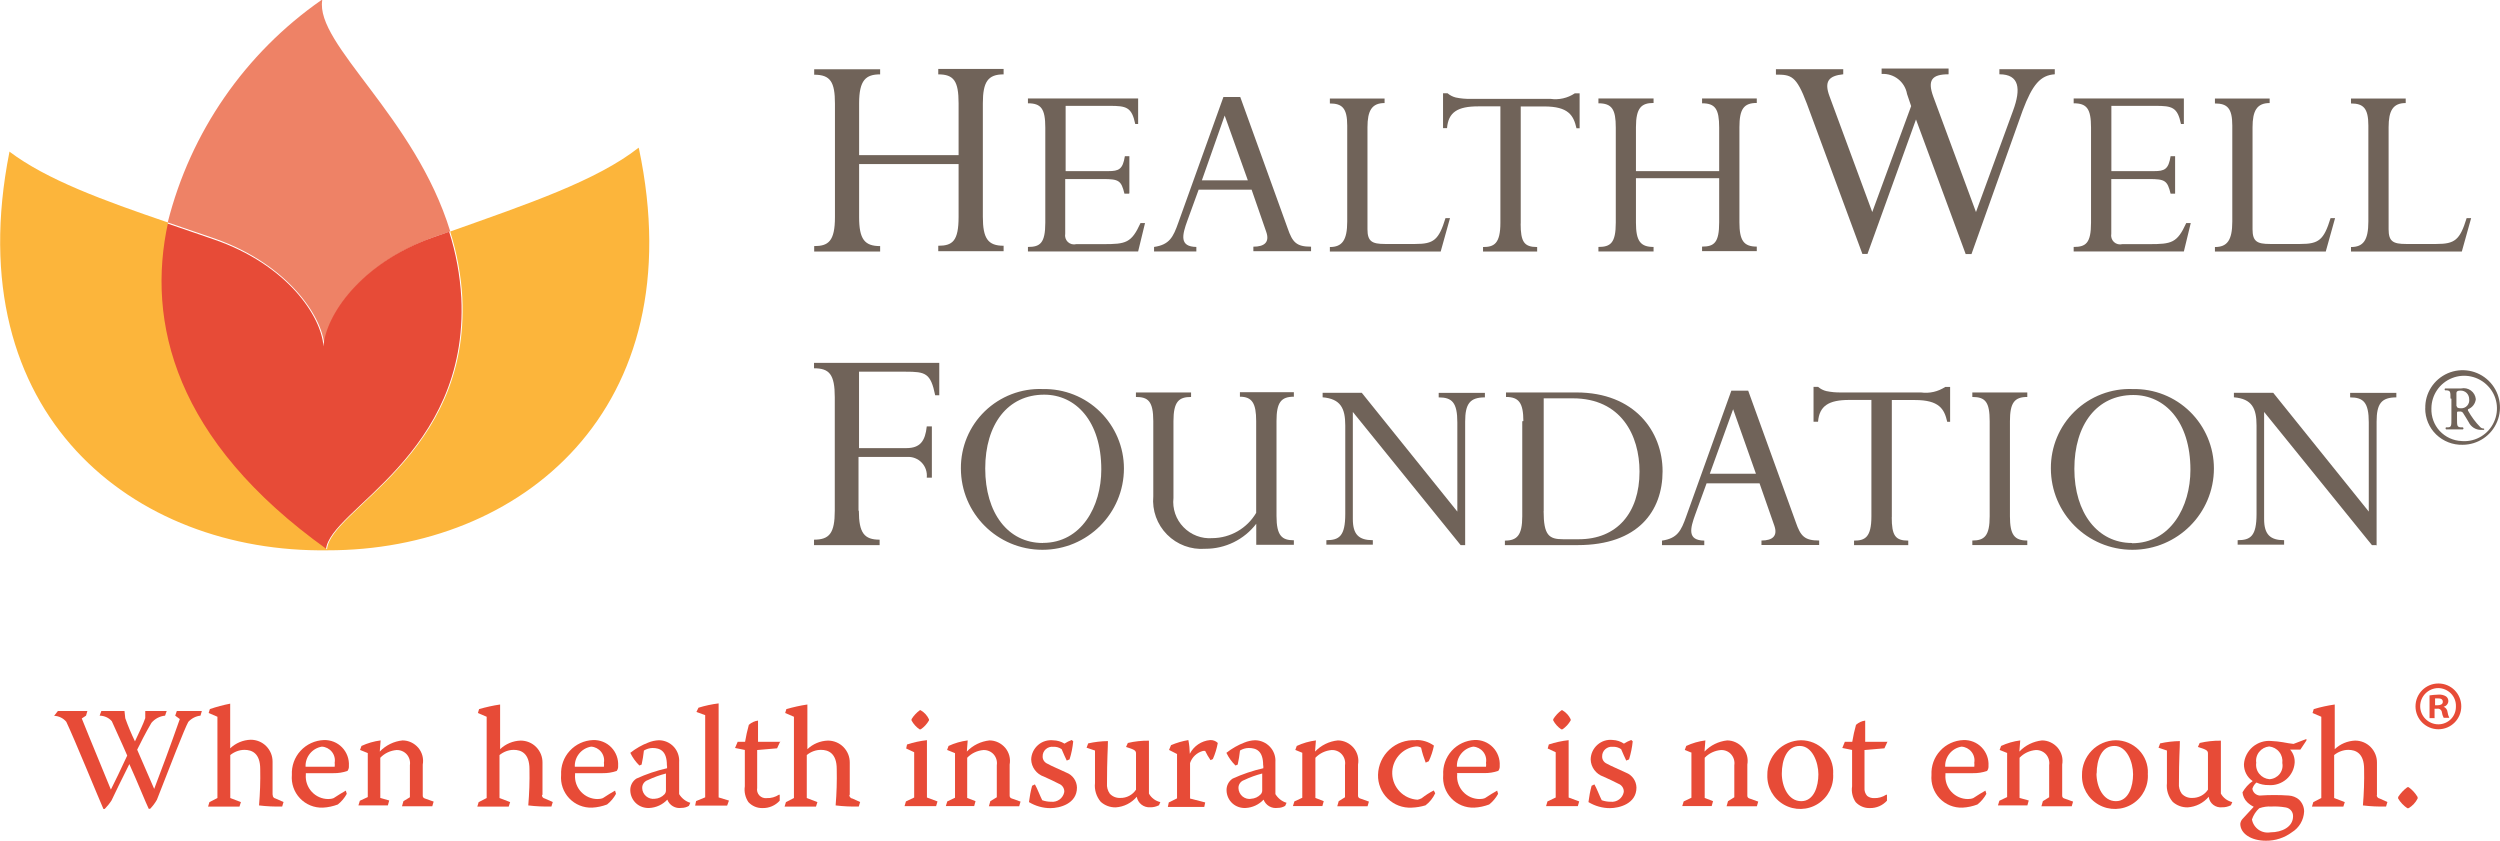 <?xml version="1.0" encoding="UTF-8"?>
<svg id="Layer_2" data-name="Layer 2" xmlns="http://www.w3.org/2000/svg" viewBox="0 0 293.79 98.8">
  <defs>
    <style>
      .cls-1 {
        fill: #706359;
      }

      .cls-1, .cls-2, .cls-3, .cls-4 {
        stroke-width: 0px;
      }

      .cls-2 {
        fill: #ee8266;
      }

      .cls-3 {
        fill: #e74b37;
      }

      .cls-4 {
        fill: #fcb53b;
      }
    </style>
  </defs>
  <g id="Layer_1-2" data-name="Layer 1">
    <g id="Layouts">
      <g id="Desktop-1064">
        <g id="Header">
          <g id="HWF_Logo_wTag_Color" data-name="HWF Logo wTag Color">
            <path id="Shape" class="cls-2" d="m38.14,40.67c.19-3.54,4.28-9.7,12.83-12.8l1.94-.68c-4.13-13.49-15.89-21.98-15.04-27.18h-.1c-8.98,6.25-15.39,15.53-18.06,26.13l5.57,1.91c8.52,3,12.64,9.15,12.85,12.63Z"/>
            <path id="Shape-2" data-name="Shape" class="cls-3" d="m38.31,64.58c.37-4.72,16.8-10.98,15.9-29.6-.15-2.63-.63-5.24-1.43-7.75l-1.94.68c-8.55,3.06-12.58,9.22-12.83,12.8-.23-3.54-4.28-9.64-12.93-12.59l-5.57-1.91c-2.44,11.64.86,25.51,18.78,38.37Z"/>
            <path id="Shape-3" data-name="Shape" class="cls-4" d="m75.06,17.44v-.09c-4.97,3.9-13.03,6.61-22.16,9.86.8,2.51,1.28,5.12,1.43,7.75.9,18.62-15.52,24.88-15.9,29.6-17.93-12.8-21.25-26.73-18.68-38.41-7.67-2.62-14.25-5.02-18.65-8.34v.09c-6.11,30.87,14.62,47.09,37.38,46.77h0c22.6.03,43.1-16.46,36.6-47.24Z"/>
            <path id="Shape-4" data-name="Shape" class="cls-3" d="m6.81,83.55h3.46l-.16.55-.5.33c.33.85.86,2.12,3.42,8.36h0c.56-1.11,1.04-2.11,1.92-4-.67-1.58-1.43-3.14-1.81-4.04-.36-.41-.88-.64-1.43-.65l.2-.55h2.72l.09.85c.33.93.71,1.83,1.14,2.72h0c.68-1.49.9-1.85,1.21-2.73v-.84h2.52l-.19.55c-.62.06-1.19.36-1.6.84-.2.36-.6.97-1.68,3.16.16.34.8,1.85,2,4.61h0c.76-1.98,1.95-5.18,3.01-8.21l-.54-.4.19-.55h2.94l-.16.55c-.55.06-1.05.32-1.43.73-.43.75-2.18,5.29-3.69,9.15-.22.39-.49.75-.8,1.07h-.16c-.33-.67-1.31-3.12-2.28-5.26h0c-1.03,2.06-1.6,3.23-2.09,4.27-.23.36-.5.69-.8,1h-.16c-.5-1.12-3.48-8.41-4.36-10.24-.35-.42-.87-.68-1.43-.7l.43-.55Z"/>
            <path id="Shape-5" data-name="Shape" class="cls-3" d="m32.05,93.4c-.03.22.13.41.34.44l.93.41-.16.53c-.91.02-1.82-.02-2.72-.13.12-1.42.17-2.84.14-4.27,0-1.89-1-2.26-1.85-2.26-.61,0-1.2.23-1.67.61v5.05l1.25.48-.17.53h-3.69l.16-.53.94-.48v-9.55l-1.03-.44.14-.46c.78-.27,1.58-.48,2.39-.64v5.25h0c.65-.62,1.51-.98,2.41-1.01.69,0,1.35.27,1.83.76.48.49.75,1.15.74,1.83v3.87Z"/>
            <path id="Shape-6" data-name="Shape" class="cls-3" d="m35.94,90.87v.18c-.06.73.2,1.46.7,2,.5.54,1.2.85,1.94.85.21,0,.43-.03.63-.11.54-.36,1.07-.68,1.43-.88l.11.38c-.26.48-.62.91-1.05,1.25-.56.21-1.15.34-1.75.37-1.02.04-2-.36-2.7-1.1s-1.04-1.74-.95-2.75c-.05-1.04.31-2.06,1.02-2.83s1.69-1.22,2.73-1.26c.81-.03,1.59.28,2.15.86.56.58.85,1.37.8,2.17.02.21-.04.43-.17.6-.53.18-1.08.27-1.64.26h-3.24Zm3.39-.77c.02-.16.02-.31,0-.47.08-.45-.04-.92-.33-1.28-.29-.36-.71-.58-1.17-.61-1.14.19-1.97,1.2-1.92,2.36h3.42Z"/>
            <path id="Shape-7" data-name="Shape" class="cls-3" d="m43.25,88.51l-.94-.38.17-.47c.71-.33,1.47-.55,2.25-.65l-.1,1.31h0c.71-.74,1.66-1.21,2.68-1.31.71,0,1.39.33,1.85.87.46.55.65,1.27.52,1.97v3.67c0,.15.1.27.24.31l1.04.37-.16.55h-3.56l.17-.6.76-.46v-3.77c.07-.45-.06-.91-.36-1.26-.3-.34-.74-.53-1.2-.52-.73.06-1.42.38-1.92.91v4.72l1.05.3-.16.58h-3.46l.17-.55.93-.43v-5.28l.04.1Z"/>
            <path id="Shape-8" data-name="Shape" class="cls-3" d="m63.69,93.4c-.03.22.13.41.34.44l.93.41-.16.53c-.91.02-1.82-.02-2.72-.13.12-1.42.17-2.84.14-4.27,0-1.89-1.01-2.26-1.85-2.26-.61,0-1.2.23-1.67.61v5.05l1.25.48-.17.53h-3.69l.16-.53.94-.48v-9.55l-1.03-.44.14-.46c.81-.23,1.63-.42,2.47-.54v5.25h0c.65-.62,1.51-.98,2.41-1.01.69,0,1.35.27,1.83.76s.75,1.15.74,1.83v3.83l-.06-.06Z"/>
            <path id="Shape-9" data-name="Shape" class="cls-3" d="m67.58,90.87v.18c-.06.73.2,1.46.7,2,.5.54,1.2.85,1.94.85.21,0,.43-.03.63-.11.54-.36,1.07-.68,1.43-.88l.11.38c-.26.48-.62.91-1.05,1.25-.56.21-1.15.34-1.75.37-1.02.04-2-.36-2.7-1.1-.7-.74-1.04-1.74-.95-2.75-.05-1.04.31-2.06,1.02-2.83s1.69-1.22,2.73-1.26c.81-.03,1.59.28,2.15.86.56.58.85,1.37.8,2.17.02.21-.04.43-.17.6-.53.18-1.08.27-1.64.26h-3.24Zm3.39-.77c.02-.16.02-.31,0-.47.08-.45-.04-.92-.33-1.28-.29-.36-.71-.58-1.17-.61-1.14.19-1.97,1.2-1.92,2.36h3.42Z"/>
            <path id="Shape-10" data-name="Shape" class="cls-3" d="m78.37,89.92c0-1.68-.8-2.02-1.7-2.02-.35.01-.7.12-1,.3-.06.55-.15,1.11-.27,1.65l-.26.11c-.44-.43-.81-.94-1.07-1.49.64-.51,1.36-.92,2.12-1.21.39-.16.8-.25,1.23-.27.67,0,1.31.28,1.76.77.45.49.68,1.15.63,1.82v3.74c.3.49.76.86,1.31,1.02l-.16.36c-.26.16-.56.24-.87.24-.72.11-1.41-.29-1.67-.97h0c-.55.59-1.31.94-2.11.98-.57.03-1.13-.16-1.55-.54-.42-.38-.67-.92-.69-1.49-.03-.57.24-1.11.71-1.42,1.16-.53,2.37-.94,3.61-1.22v-.31l-.04-.04Zm-1.43,3.95c.44-.02.85-.21,1.15-.53.1-.11.16-.26.17-.41v-2.03c-.73.19-1.44.44-2.12.77-.41.13-.69.52-.67.95.01.37.18.71.46.95s.65.35,1.01.3h0Z"/>
            <path id="Shape-11" data-name="Shape" class="cls-3" d="m85.66,94.09l-.21.58h-3.76l.11-.53,1.07-.44v-9.66l-1.03-.37.24-.5c.77-.24,1.56-.41,2.37-.51v11.05l1.21.37Z"/>
            <path id="Shape-12" data-name="Shape" class="cls-3" d="m91.66,87.2l-.34.74-2.34.2v4.45c-.06.32.03.65.26.89s.55.35.87.31c.5.02,1-.12,1.43-.4h.09v.7c-.51.57-1.25.89-2.02.87-.63.02-1.24-.24-1.67-.71-.36-.55-.51-1.2-.41-1.85v-4.27l-1.15-.23.31-.73h.87c.11-.67.26-1.34.44-1.99.3-.27.68-.45,1.08-.5v2.49h2.68l-.09.03Z"/>
            <path id="Shape-13" data-name="Shape" class="cls-3" d="m99.82,93.4c-.02.1.01.21.08.29s.16.14.27.15l.91.41-.16.53c-.91.02-1.82-.02-2.72-.13.12-1.42.16-2.84.13-4.27,0-1.89-1.01-2.26-1.85-2.26-.61,0-1.2.22-1.67.61v5.05l1.25.48-.17.53h-3.69l.16-.53.94-.48v-9.55l-1.03-.44.14-.46c.81-.23,1.63-.42,2.47-.54v5.25h0c.65-.62,1.51-.98,2.41-1.01.69,0,1.35.27,1.83.76.48.49.75,1.15.74,1.83v3.83l-.03-.06Z"/>
            <path id="Shape-14" data-name="Shape" class="cls-3" d="m106.59,87.49c.76-.25,1.54-.42,2.34-.51v6.74l1.24.46-.16.55h-3.71l.16-.55.97-.46v-5.32l-.94-.44.1-.47Zm1.64-4c.41.24.74.61.94,1.04v.13c-.24.42-.57.78-.97,1.05h-.14c-.39-.27-.71-.62-.94-1.04v-.16c.26-.41.59-.77.98-1.05h.11v.03Z"/>
            <path id="Shape-15" data-name="Shape" class="cls-3" d="m112.24,88.51l-.94-.38.17-.47c.71-.33,1.47-.55,2.25-.65l-.1,1.31h0c.7-.74,1.65-1.2,2.66-1.31.71,0,1.39.33,1.85.87.46.55.65,1.27.52,1.97v3.67c0,.15.1.27.24.31l1.04.37-.16.55h-3.56l.17-.6.76-.46v-3.77c.07-.45-.06-.91-.36-1.26-.3-.34-.74-.53-1.2-.52-.73.06-1.42.38-1.92.91v4.72l.98.38-.16.58h-3.33l.17-.55.91-.43v-5.28h.01Z"/>
            <path id="Shape-16" data-name="Shape" class="cls-3" d="m125.07,87.4c.28-.18.57-.33.88-.44l.17.16c-.07.72-.21,1.43-.43,2.12l-.33.14c-.17-.33-.38-.84-.6-1.34-.29-.2-.63-.3-.98-.28-.32-.04-.64.07-.88.28-.24.21-.38.52-.37.84-.02.38.21.72.56.87.44.26,1.58.73,2.24,1.05.73.28,1.21.97,1.23,1.75,0,1.92-2.04,2.42-3.12,2.42-.89,0-1.76-.25-2.52-.71.08-.65.2-1.29.37-1.92l.33-.16c.26.44.63,1.42.86,1.86.33.12.69.18,1.04.18.74.08,1.42-.42,1.55-1.15.03-.43-.24-.82-.64-.97-.5-.26-1.08-.53-1.74-.83-.88-.29-1.49-1.11-1.51-2.03.02-.65.32-1.26.81-1.69s1.15-.62,1.79-.55c.46.01.91.14,1.3.38h0Z"/>
            <path id="Shape-17" data-name="Shape" class="cls-3" d="m127.69,87.87l.19-.51c.76-.17,1.54-.26,2.32-.27,0,.77-.11,2.11-.11,4.96-.04.43.08.87.33,1.22.31.34.76.52,1.23.5.74.02,1.44-.35,1.85-.97v-4.27c0-.36-.26-.46-1.17-.75l.21-.47c.81-.19,1.65-.28,2.48-.27v6.22c.28.51.77.87,1.34,1l-.16.37c-.32.16-.67.25-1.03.24-.77.05-1.45-.48-1.58-1.24h0c-.62.74-1.52,1.19-2.48,1.25-.65.01-1.27-.22-1.75-.65-.52-.61-.77-1.41-.68-2.2v-3.83l-.98-.33Z"/>
            <path id="Shape-18" data-name="Shape" class="cls-3" d="m137.61,87.57c.65-.28,1.34-.48,2.04-.6.11.53.16,1.07.17,1.61h0c.47-.91,1.37-1.52,2.39-1.61.33-.02.66.1.9.34-.12.65-.31,1.29-.58,1.89l-.27.13c-.24-.34-.45-.7-.63-1.08-.09-.02-.18-.02-.27,0-.71.19-1.28.73-1.51,1.42v4.17l1.78.46-.11.53h-4.28l.11-.53.97-.48v-5.21l-.94-.48.23-.55Z"/>
            <path id="Shape-19" data-name="Shape" class="cls-3" d="m148.44,89.92c0-1.68-.8-2.02-1.71-2.02-.36.01-.71.11-1.01.3-.06.56-.15,1.11-.27,1.65l-.26.11c-.44-.43-.81-.94-1.07-1.49.64-.51,1.36-.92,2.12-1.21.39-.16.8-.25,1.23-.27.67,0,1.31.28,1.77.77.46.49.69,1.15.64,1.82v3.74c.3.49.76.86,1.31,1.02l-.16.36c-.26.16-.56.24-.87.24-.72.11-1.41-.29-1.67-.97h0c-.55.59-1.31.94-2.11.98-.57.03-1.13-.16-1.55-.54-.42-.38-.67-.92-.69-1.49-.03-.57.24-1.11.71-1.42,1.16-.53,2.37-.94,3.61-1.22v-.31l-.03-.04Zm-1.43,3.95c.44-.02.85-.21,1.15-.53.1-.11.16-.26.17-.41v-2.03c-.73.19-1.44.44-2.12.77-.41.13-.69.52-.67.95.01.38.19.74.48.98.3.24.68.34,1.06.27h-.07Z"/>
            <path id="Shape-20" data-name="Shape" class="cls-3" d="m153.16,88.51l-.94-.38.17-.47c.71-.33,1.47-.55,2.25-.65l-.1,1.31h0c.71-.74,1.66-1.21,2.68-1.31.71,0,1.39.33,1.85.87.46.55.65,1.27.52,1.97v3.67c0,.15.1.27.24.31l1.04.37-.16.55h-3.56l.17-.6.74-.46v-3.77c.07-.45-.06-.91-.36-1.26s-.74-.53-1.2-.52c-.73.06-1.42.38-1.92.91v4.72l.98.38-.16.58h-3.46l.17-.55.93-.43v-5.28h.13Z"/>
            <path id="Shape-21" data-name="Shape" class="cls-3" d="m166.34,86.97c.78-.04,1.54.2,2.17.65-.13.64-.33,1.25-.61,1.84l-.36.16c-.22-.57-.41-1.16-.54-1.76-.19-.11-.41-.16-.63-.14-1.62.2-2.82,1.6-2.76,3.23s1.35,2.94,2.98,3.03c.16-.04.32-.09.47-.17.45-.35.92-.66,1.43-.92l.17.33c-.26.56-.65,1.05-1.14,1.42-.53.16-1.07.25-1.62.27-1.05.06-2.08-.33-2.83-1.07-.75-.74-1.16-1.75-1.13-2.8.03-1.13.52-2.2,1.35-2.96.83-.76,1.94-1.16,3.07-1.09h0Z"/>
            <path id="Shape-22" data-name="Shape" class="cls-3" d="m171.24,90.87v.18c-.06.73.2,1.46.7,2s1.2.85,1.94.85c.21,0,.43-.03.63-.11.54-.36,1.07-.68,1.43-.88l.11.38c-.26.48-.62.91-1.05,1.25-.56.21-1.15.34-1.75.37-1.02.04-2-.36-2.7-1.1-.7-.74-1.04-1.74-.95-2.75-.06-1.03.3-2.05.99-2.82.69-.77,1.66-1.23,2.7-1.28.81-.03,1.59.28,2.15.86.56.58.85,1.37.8,2.17.02.21-.04.43-.17.6-.53.18-1.08.27-1.64.26h-3.24l.06.03Zm3.39-.77c.02-.16.02-.31,0-.47.08-.45-.04-.92-.33-1.28-.29-.36-.71-.58-1.17-.61-1.14.19-1.97,1.2-1.92,2.36h3.42Z"/>
            <path id="Shape-23" data-name="Shape" class="cls-3" d="m182,87.49c.76-.25,1.54-.42,2.34-.51v6.74l1.24.46-.16.55h-3.73l.16-.55.97-.46v-5.32l-.94-.44.13-.47Zm1.64-4c.41.24.74.61.94,1.04v.13c-.24.42-.57.78-.97,1.05h-.14c-.39-.27-.71-.62-.94-1.04v-.16c.26-.41.59-.77.98-1.05h.11v.03Z"/>
            <path id="Shape-24" data-name="Shape" class="cls-3" d="m190.82,87.4c.28-.18.57-.33.88-.44l.17.16c-.07.72-.22,1.43-.43,2.12l-.33.14c-.17-.33-.38-.84-.6-1.34-.29-.2-.63-.3-.98-.28-.32-.04-.64.07-.88.28-.24.21-.38.52-.37.84-.02.38.21.72.56.87.44.26,1.58.73,2.24,1.05.73.28,1.21.97,1.23,1.75,0,1.92-2.04,2.42-3.12,2.42-.89,0-1.76-.25-2.52-.71.08-.65.2-1.29.37-1.92l.33-.16c.26.44.63,1.42.86,1.86.33.12.69.18,1.04.18.74.08,1.42-.42,1.55-1.15.03-.43-.24-.82-.64-.97-.5-.26-1.08-.53-1.74-.83-.88-.29-1.49-1.11-1.51-2.03.01-.66.3-1.28.8-1.72s1.15-.64,1.81-.56c.46.02.91.17,1.3.43h0Z"/>
            <path id="Shape-25" data-name="Shape" class="cls-3" d="m198.93,88.51l-.94-.38.17-.47c.71-.33,1.47-.55,2.25-.65l-.1,1.31h0c.7-.74,1.65-1.2,2.66-1.31.71,0,1.39.33,1.85.87.46.55.65,1.27.52,1.97v3.67c0,.15.1.27.24.31l1.04.37-.16.55h-3.56l.17-.6.74-.46v-3.77c.07-.45-.06-.91-.36-1.26s-.74-.53-1.2-.52c-.73.06-1.42.38-1.92.91v4.72l.98.38-.16.58h-3.46l.17-.55.91-.43v-5.28h.16Z"/>
            <path id="Shape-26" data-name="Shape" class="cls-3" d="m215.42,90.89c.11,1.43-.57,2.8-1.78,3.57s-2.75.81-4,.1c-1.25-.71-2-2.05-1.95-3.48-.02-1.06.39-2.09,1.13-2.86.74-.77,1.76-1.21,2.82-1.23,1.03,0,2.01.41,2.73,1.14.72.74,1.1,1.73,1.06,2.75Zm-6.03,0c0,1.55.77,3.26,2.28,3.26s2.02-1.76,2.02-3.16-.71-3.33-2.19-3.33-2.11,1.55-2.11,3.3v-.07Z"/>
            <path id="Shape-27" data-name="Shape" class="cls-3" d="m221.79,87.2l-.34.74-2.34.2v4.45c-.03.34.08.68.31.94.23.18.52.27.81.26.5.02,1-.12,1.43-.4h.09v.7c-.51.57-1.25.89-2.02.87-.63.02-1.24-.24-1.67-.71-.36-.54-.51-1.2-.41-1.85v-4.27l-1.15-.23.3-.73h.87c.11-.67.26-1.34.44-1.99.3-.27.68-.45,1.08-.5v2.49h2.66l-.06.03Z"/>
            <path id="Shape-28" data-name="Shape" class="cls-3" d="m228.62,90.87v.18c-.06.73.2,1.46.7,2,.5.54,1.2.85,1.94.85.21,0,.43-.03.63-.11.54-.36,1.07-.68,1.43-.88l.11.38c-.26.48-.62.91-1.05,1.25-.56.21-1.15.34-1.75.37-1.02.04-2-.36-2.7-1.1s-1.04-1.74-.95-2.75c-.05-1.04.31-2.06,1.02-2.83.7-.77,1.69-1.22,2.73-1.26.81-.03,1.59.28,2.15.86.56.58.85,1.37.8,2.17.02.21-.04.43-.17.6-.53.18-1.08.27-1.64.26h-3.24Zm3.39-.77c.02-.16.02-.31,0-.47.08-.45-.04-.92-.33-1.28-.29-.36-.71-.58-1.17-.61-1.14.19-1.97,1.2-1.92,2.36h3.42Z"/>
            <path id="Shape-29" data-name="Shape" class="cls-3" d="m235.93,88.51l-.94-.38.17-.47c.71-.33,1.47-.55,2.25-.65l-.1,1.31h0c.7-.74,1.65-1.2,2.66-1.31.71,0,1.39.33,1.85.87.46.55.65,1.27.52,1.97v3.67c0,.15.1.27.24.31l1.04.37-.16.55h-3.56l.17-.6.74-.46v-3.77c.07-.45-.06-.91-.36-1.26-.3-.34-.74-.53-1.2-.52-.73.06-1.42.38-1.92.91v4.72l1.08.3-.16.58h-3.46l.17-.55.91-.43v-5.28l.06.1Z"/>
            <path id="Shape-30" data-name="Shape" class="cls-3" d="m252.4,90.89c.11,1.43-.57,2.8-1.78,3.57s-2.75.81-4,.1c-1.25-.71-2-2.05-1.95-3.48-.02-1.06.39-2.09,1.13-2.86s1.76-1.21,2.82-1.23c1.03,0,2.01.41,2.73,1.14.72.74,1.1,1.73,1.06,2.75Zm-6.03,0c0,1.55.77,3.26,2.28,3.26s2.02-1.76,2.02-3.16-.71-3.33-2.19-3.33-2.09,1.55-2.09,3.3v-.07Z"/>
            <path id="Shape-31" data-name="Shape" class="cls-3" d="m253.66,87.87l.19-.51c.76-.17,1.54-.26,2.32-.27,0,.77-.11,2.11-.11,4.96-.04.43.08.87.33,1.22.31.34.76.52,1.23.5.74.01,1.44-.35,1.85-.97v-4.27c0-.36-.26-.46-1.18-.75l.21-.47c.82-.19,1.65-.28,2.49-.27v6.22c.28.51.77.87,1.34,1l-.16.37c-.32.16-.67.25-1.03.24-.78.09-1.49-.46-1.58-1.24h0c-.62.74-1.52,1.19-2.48,1.25-.65.01-1.27-.22-1.75-.65-.52-.61-.77-1.41-.68-2.2v-3.83l-.98-.33Z"/>
            <path id="Shape-32" data-name="Shape" class="cls-3" d="m269.12,88.08h0c.38.43.57.98.54,1.55-.05.76-.41,1.46-.98,1.95-.58.49-1.32.74-2.08.68-.49.01-.98-.09-1.43-.3-.23.19-.39.44-.48.73.06.43.42.76.86.8,1.14-.08,2.29-.08,3.43,0,.43.03.85.19,1.18.47.39.37.62.88.61,1.42-.05.99-.58,1.9-1.43,2.42-.88.66-1.96,1.01-3.06,1-1.75,0-3.01-.85-3.01-1.99.03-.22.12-.42.27-.58l1.31-1.42h0c-.29-.14-.55-.33-.78-.55-.31-.31-.5-.72-.54-1.15.3-.52.7-.98,1.2-1.32-.66-.44-1.04-1.19-1.03-1.98.05-.8.43-1.53,1.04-2.05.61-.51,1.4-.76,2.2-.68.44.02.88.07,1.31.14.53.1.94.17,1.28.2l1.51-.58v.18l-.71,1.07h-1.21Zm-3.62,6.9c-.4.36-.69.81-.86,1.32.09.49.37.92.78,1.21.41.28.92.39,1.41.3,1.33,0,2.64-.63,2.64-1.88.02-.51-.34-.95-.84-1.04-.57-.1-1.15-.14-1.72-.11-.47-.03-.95.04-1.4.2h0Zm-.36-5.32c-.06.46.07.93.37,1.29s.72.58,1.19.62c.47-.03.9-.25,1.19-.61.29-.36.41-.84.32-1.29.06-.47-.07-.94-.36-1.3-.29-.37-.72-.6-1.19-.65-.47.05-.89.28-1.18.65-.29.37-.41.84-.33,1.3Z"/>
            <path id="Shape-33" data-name="Shape" class="cls-3" d="m279.31,93.4c-.03.22.13.41.34.44l.91.41-.16.53c-.91.02-1.82-.02-2.72-.13.12-1.42.17-2.84.14-4.27,0-1.89-1.01-2.26-1.85-2.26-.61,0-1.2.23-1.67.61v5.05l1.25.48-.17.53h-3.69l.16-.53.94-.48v-9.55l-1.03-.44.14-.46c.81-.24,1.63-.42,2.47-.54v5.25h0c.65-.62,1.5-.97,2.39-1.01.69,0,1.35.27,1.83.76.48.49.75,1.15.74,1.83v3.83l-.03-.06Z"/>
            <path id="Shape-34" data-name="Shape" class="cls-3" d="m283.03,92.49c.44.31.81.72,1.08,1.18v.17c-.24.47-.61.87-1.07,1.14h-.14c-.44-.3-.81-.69-1.08-1.14v-.18c.29-.45.66-.84,1.08-1.15h.13Z"/>
            <path id="Shape-35" data-name="Shape" class="cls-3" d="m286.55,80.32c1.49,0,2.69,1.2,2.69,2.69s-1.21,2.69-2.69,2.69-2.69-1.2-2.69-2.69,1.21-2.69,2.69-2.69h0Zm0,.54c-1.18,0-2.14.96-2.14,2.13s.96,2.13,2.14,2.13c.56,0,1.09-.23,1.48-.62.39-.4.59-.94.58-1.49.02-.56-.19-1.11-.58-1.51-.39-.4-.93-.63-1.49-.64h.01Zm-.41,3.53h-.63v-2.67c.34-.05.68-.08,1.03-.09.32-.03.64.04.91.21.18.13.28.35.27.57-.02.31-.25.58-.56.64h0c.27.11.45.36.47.65.03.23.1.45.2.65h-.66c-.11-.21-.18-.43-.21-.65-.01-.13-.08-.25-.19-.33-.11-.08-.24-.11-.37-.08h-.3v1.07l.03.03Zm0-1.51h.3c.34,0,.63-.11.63-.4s-.19-.41-.57-.41c-.11-.01-.23-.01-.34,0v.81Z"/>
            <path id="Shape-36" data-name="Shape" class="cls-1" d="m100.96,19.32v6.2c0,2.59.64,3.4,2.47,3.4v.64h-7.75v-.64c1.65,0,2.44-.55,2.44-3.4v-13.34c0-2.55-.53-3.4-2.44-3.4v-.64h7.75v.6c-1.68,0-2.47.67-2.47,3.4v6.09h11.69v-6.09c0-2.62-.56-3.4-2.39-3.4v-.64h7.68v.64c-1.84,0-2.44.87-2.44,3.4v13.34c0,2.55.6,3.4,2.44,3.4v.64h-7.68v-.64c1.68,0,2.39-.55,2.39-3.4v-6.2h-11.69v.04Z"/>
            <path id="Shape-37" data-name="Shape" class="cls-1" d="m132.67,22.76h-.53c-.37-1.54-.66-1.72-2.51-1.72h-4.45v6.42c-.07.36.05.73.31.98.27.25.64.34,1,.25h3.18c2.64,0,3.29-.13,4.36-2.48h.53l-.81,3.34h-12.95v-.53c1.43,0,2.04-.44,2.04-2.85v-11.18c0-2.22-.5-2.85-2.04-2.85v-.57h12.95v3h-.34c-.41-1.98-1.04-2.13-3.01-2.13h-5.17v7.67h5.02c1.23,0,1.7-.21,1.94-1.75h.53v4.35l-.04.04Z"/>
            <path id="Shape-38" data-name="Shape" class="cls-1" d="m169.29,29.56h-13.01v-.53c1.43,0,2.04-.78,2.04-3v-11.27c0-2.06-.6-2.6-2.04-2.6v-.58h6.43v.53c-1.51,0-2.01.91-2.01,2.85v11.99c0,1.42.54,1.72,2.04,1.72h3.58c2.17,0,2.76-.47,3.55-3.04h.53l-1.1,3.94Z"/>
            <path id="Shape-39" data-name="Shape" class="cls-1" d="m178.7,26.27c0,2.16.41,2.76,1.94,2.76v.53h-6.36v-.53c1.28,0,2.04-.37,2.04-2.85v-13.68h-2.61c-2.41,0-3.51.68-3.66,2.56h-.47v-4.1h.53c.28.24.61.41.97.5.57.12,1.15.17,1.72.16h9.41c1,.14,2.01-.09,2.85-.65h.57v4.1h-.37c-.34-1.51-.94-2.56-3.79-2.56h-2.76v13.77h0Z"/>
            <path id="Shape-40" data-name="Shape" class="cls-1" d="m192.25,20.98v5.19c0,2.16.53,2.85,2.07,2.85v.53h-6.48v-.53c1.43,0,2.04-.47,2.04-2.85v-11.18c0-2.13-.44-2.85-2.04-2.85v-.57h6.48v.53c-1.43,0-2.07.57-2.07,2.85v5.16h9.78v-5.12c0-2.19-.47-2.85-2.01-2.85v-.57h6.43v.53c-1.54,0-2.04.73-2.04,2.85v11.18c0,2.13.5,2.85,2.04,2.85v.53h-6.43v-.53c1.43,0,2.01-.47,2.01-2.85v-5.19h-9.78v.04Z"/>
            <path id="Shape-41" data-name="Shape" class="cls-1" d="m231.67,29.86h-.67l-5.84-15.82-5.7,15.8h-.6l-6.53-17.67c-1.24-3.29-1.84-3.4-3.63-3.4v-.64h7.91v.6c-1.75.18-2.25.87-1.61,2.59l5.02,13.6,4.57-12.45-.48-1.42c-.25-1.44-1.54-2.45-2.99-2.36v-.64h7.87v.68c-1.95,0-2.51.67-1.8,2.62l5.02,13.57,4.36-11.92c.94-2.55.76-4.27-1.61-4.27v-.6h6.51v.6c-1.68.11-2.62,1.19-3.78,4.27l-6.01,16.86Z"/>
            <path id="Shape-42" data-name="Shape" class="cls-1" d="m255.61,22.76h-.53c-.37-1.54-.66-1.72-2.51-1.72h-4.46v6.42c-.07.36.05.73.31.98.27.25.64.34,1,.25h3.14c2.64,0,3.29-.13,4.36-2.48h.53l-.81,3.34h-12.95v-.53c1.43,0,2.04-.44,2.04-2.85v-11.18c0-2.22-.5-2.85-2.04-2.85v-.57h12.95v3h-.34c-.41-1.98-1.04-2.13-3.01-2.13h-5.17v7.67h5.02c1.23,0,1.7-.21,1.94-1.75h.53v4.4Z"/>
            <path id="Shape-43" data-name="Shape" class="cls-1" d="m273.3,29.56h-13.01v-.53c1.43,0,2.04-.78,2.04-3v-11.27c0-2.06-.6-2.6-2.04-2.6v-.58h6.43v.53c-1.5,0-2.01.91-2.01,2.85v11.99c0,1.42.53,1.72,2.04,1.72h3.58c2.17,0,2.76-.47,3.55-3.04h.53l-1.1,3.94Z"/>
            <path id="Shape-44" data-name="Shape" class="cls-1" d="m289.29,29.56h-13.01v-.53c1.43,0,2.04-.78,2.04-3v-11.27c0-2.06-.6-2.6-2.04-2.6v-.58h6.43v.53c-1.51,0-2.01.91-2.01,2.85v11.99c0,1.42.53,1.72,2.04,1.72h3.58c2.17,0,2.76-.47,3.55-3.04h.53l-1.1,3.94Z"/>
            <path id="Shape-45" data-name="Shape" class="cls-1" d="m100.93,60.02c0,2.62.64,3.4,2.44,3.4v.64h-7.71v-.64c1.8,0,2.44-.75,2.44-3.4v-13.34c0-2.69-.64-3.4-2.44-3.4v-.64h14.72v3.81h-.48c-.53-2.62-1.15-2.77-3.48-2.77h-5.47v8.98h5.57c1.61,0,2.21-.83,2.39-2.55h.6v6.02h-.6c.07-.64-.14-1.29-.59-1.76-.45-.47-1.08-.72-1.73-.67h-5.7v6.32h.04Z"/>
            <path id="Shape-46" data-name="Shape" class="cls-1" d="m122.55,45.72c2.51-.05,4.94.91,6.73,2.67,1.79,1.76,2.8,4.16,2.8,6.66,0,5.28-4.29,9.56-9.58,9.56s-9.58-4.28-9.58-9.56c-.02-2.53.99-4.96,2.81-6.72,1.82-1.76,4.28-2.71,6.81-2.61Zm0,18.08c4.52,0,6.87-4.27,6.87-8.63,0-5.69-3.01-8.79-6.71-8.79-4.28,0-6.93,3.47-6.93,8.68s2.66,8.75,6.77,8.75Z"/>
            <path id="Shape-47" data-name="Shape" class="cls-1" d="m147.63,61.55c-1.42,1.86-3.64,2.95-5.99,2.94-1.67.13-3.31-.48-4.49-1.67-1.18-1.19-1.77-2.83-1.62-4.5v-8.82c0-2.38-.63-2.85-2.04-2.85v-.53h6.48v.53c-1.43,0-2.07.53-2.07,2.85v9.02c-.14,1.26.29,2.52,1.18,3.43.88.91,2.13,1.39,3.4,1.29,2.12-.02,4.07-1.15,5.14-2.97v-10.8c0-2.06-.47-2.85-1.91-2.85v-.53h6.34v.53c-1.51,0-2.04.68-2.04,2.85v11.17c0,2.35.66,2.85,2.04,2.85v.53h-4.42v-2.5.04Z"/>
            <path id="Shape-48" data-name="Shape" class="cls-1" d="m172.18,64.06h-.53l-12.67-15.65h0v12.59c0,1.82.71,2.48,2.35,2.48v.53h-5.46v-.53c1.5,0,2.22-.47,2.22-3.07v-10.41c0-2.01-.54-3.13-2.66-3.31v-.53h4.6l11.23,13.96h0v-10.48c0-2.35-.63-2.94-2.19-2.94v-.53h5.43v.53c-1.75,0-2.32.73-2.32,2.85v14.58-.04Z"/>
            <path id="Shape-49" data-name="Shape" class="cls-1" d="m179.02,49.5c0-2.16-.53-2.85-2.04-2.85v-.53h8.27c6.87,0,10.13,4.61,10.13,9.26s-2.85,8.68-9.98,8.68h-8.55v-.53c1.43,0,2.04-.63,2.04-2.85v-11.17l.13-.03Zm2.38,10.56c0,2.85.63,3.31,2.29,3.31h1.85c4.45,0,7.13-3.07,7.13-7.95,0-4.27-2.17-8.61-7.84-8.61h-3.42v13.24h-.01Z"/>
            <path id="Shape-50" data-name="Shape" class="cls-1" d="m206.76,56.8h-6.21l-1.31,3.6c-.64,1.75-.97,3.1,1.04,3.13v.53h-4.97v-.53c1.81-.26,2.25-1.15,2.85-2.85l5.3-14.77h1.98l5.59,15.45c.57,1.66,1.04,2.16,2.75,2.16v.53h-6.78v-.53c1.3,0,1.94-.53,1.51-1.75l-1.74-4.98Zm-3.09-8.71h0l-2.74,7.58h5.42l-2.68-7.58Z"/>
            <path id="Shape-51" data-name="Shape" class="cls-1" d="m222.31,60.77c0,2.16.41,2.76,1.94,2.76v.53h-6.37v-.53c1.28,0,2.04-.37,2.04-2.85v-13.68h-2.61c-2.41,0-3.51.7-3.66,2.56h-.53v-4.1h.53c.28.24.61.41.97.5.57.12,1.15.17,1.72.16h9.41c1,.14,2.01-.1,2.85-.65h.57v4.1h-.34c-.34-1.51-.94-2.56-3.79-2.56h-2.72v13.77h0Z"/>
            <path id="Shape-52" data-name="Shape" class="cls-1" d="m236.2,60.67c0,2.19.53,2.85,2.04,2.85v.53h-6.46v-.53c1.43,0,2.04-.55,2.04-2.85v-11.17c0-2.25-.5-2.85-2.04-2.85v-.53h6.46v.53c-1.51,0-2.04.68-2.04,2.85v11.17Z"/>
            <path id="Shape-53" data-name="Shape" class="cls-1" d="m250.64,45.72c2.51-.05,4.94.91,6.73,2.67,1.79,1.76,2.8,4.16,2.8,6.66,0,5.28-4.29,9.56-9.58,9.56s-9.58-4.28-9.58-9.56c-.02-2.53.99-4.96,2.81-6.72,1.82-1.76,4.28-2.71,6.81-2.61Zm-.1,18.12c4.52,0,6.87-4.27,6.87-8.63,0-5.69-3.01-8.79-6.71-8.79-4.28,0-6.93,3.47-6.93,8.68s2.76,8.71,6.77,8.71v.04Z"/>
            <path id="Shape-54" data-name="Shape" class="cls-1" d="m279.31,64.06h-.57l-12.67-15.65h0v12.59c0,1.82.73,2.48,2.35,2.48v.53h-5.46v-.53c1.51,0,2.22-.47,2.22-3.07v-10.41c0-2.01-.53-3.13-2.66-3.31v-.53h4.62l11.23,13.96h0v-10.48c0-2.35-.63-2.94-2.19-2.94v-.53h5.43v.53c-1.75,0-2.32.73-2.32,2.85v14.58l.03-.04Z"/>
            <path id="Shape-55" data-name="Shape" class="cls-1" d="m285.01,48c-.05-1.78.99-3.41,2.63-4.13,1.64-.71,3.54-.37,4.82.88,1.28,1.24,1.68,3.14,1,4.79-.67,1.65-2.28,2.73-4.07,2.73-1.15.03-2.27-.41-3.1-1.21-.83-.8-1.29-1.91-1.29-3.06h0Zm4.39,3.84c1.57.08,3.03-.81,3.68-2.24.66-1.43.38-3.11-.71-4.24-1.08-1.14-2.75-1.51-4.21-.93-1.46.58-2.42,1.98-2.43,3.55-.04.98.31,1.94.97,2.66.67.72,1.59,1.15,2.58,1.19h.11Zm-1.43-5.02c0-.77,0-.9-.44-.95h-.19s-.06-.07-.06-.11.02-.09.06-.11h1.88c.4-.09.82,0,1.15.24s.54.61.58,1.02c-.06.53-.41.99-.91,1.18-.03.06-.03.13,0,.18.39.7.87,1.35,1.43,1.92.12.12.28.18.44.17.04.04.04.11,0,.16-.12,0-.25,0-.37,0-.61,0-1.17-.36-1.43-.91-.17-.26-.44-.77-.68-1.11-.1-.11-.24-.16-.38-.14-.29,0-.31,0-.31.16v.7c0,.81,0,.95.43,1h.26s.07.07.07.12-.03.09-.07.12h-1.98s-.06-.07-.06-.12.02-.09.06-.12h.19c.44,0,.44-.2.44-1v-2.36l-.09-.03Zm.73.9q0,.26.48.26c.28.02.56-.09.75-.3.19-.21.28-.49.24-.77,0-.27-.11-.54-.3-.73-.2-.19-.46-.29-.74-.28q-.46,0-.46.28v1.52h.01Z"/>
            <path id="Shape-56" data-name="Shape" class="cls-1" d="m147.07,22.29h-6.21l-1.31,3.6c-.64,1.75-.97,3.1,1.04,3.13v.53h-4.97v-.53c1.81-.26,2.25-1.15,2.85-2.85l5.3-14.77h1.98l5.57,15.43c.57,1.66,1.04,2.16,2.75,2.16v.53h-6.78v-.53c1.31,0,1.94-.53,1.51-1.75l-1.72-4.96Zm-3.15-8.71h0l-2.68,7.61h5.4l-2.72-7.61Z"/>
          </g>
        </g>
      </g>
    </g>
  </g>
</svg>